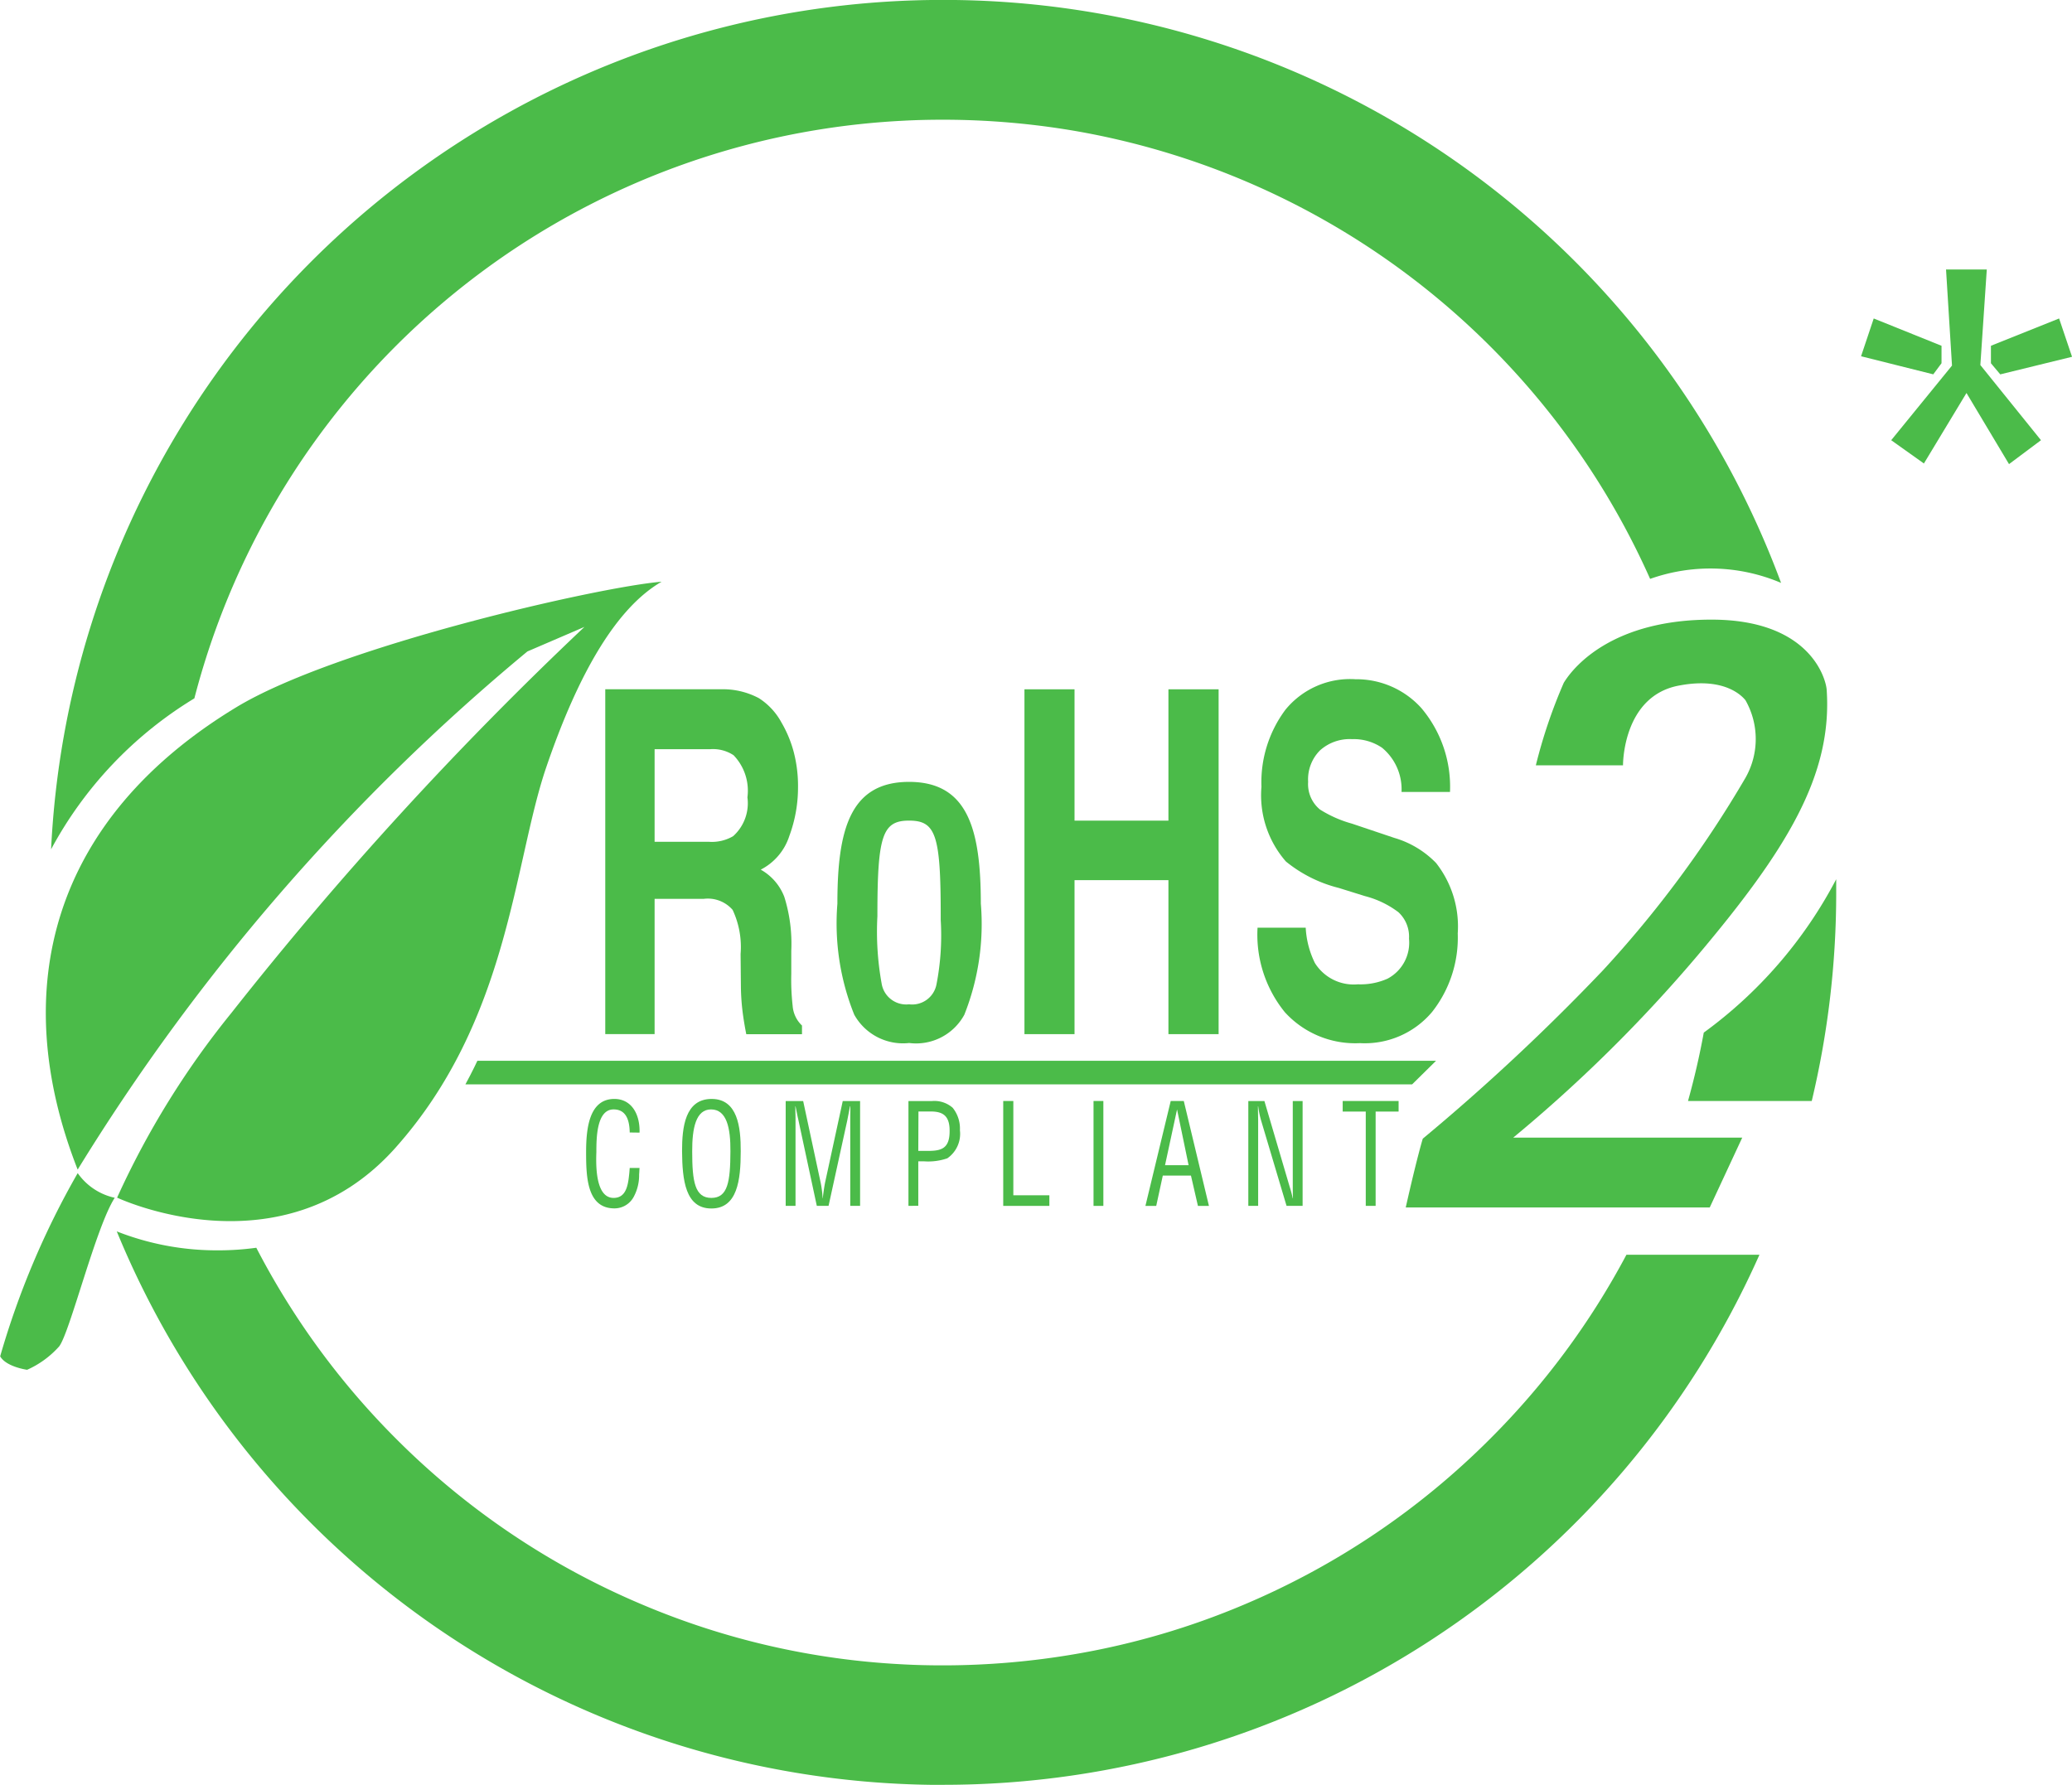 <svg xmlns="http://www.w3.org/2000/svg" width="61.52" height="53.002" viewBox="0 0 61.52 53.002">
    <g data-name="LOGO ROHS2">
        <path data-name="Tracé 11254" d="M1.723 0 1.9 2.854.095 5.07l.971.691L2.33 3.668 3.593 5.78l.949-.71-1.8-2.232L2.933 0zm1.333 2.266v.519l.277.33 2.131-.522-.384-1.138zM-.8 2.577l2.144.537.245-.33v-.518l-2.013-.811z" transform="translate(56.057 8.002)" style="fill:#4bbb49"/>
        <path data-name="Tracé 11255" d="M1.573 0a1.813 1.813 0 0 0 1.1.732c-.559.861-1.33 3.995-1.65 4.413a2.794 2.794 0 0 1-.952.695s-.622-.085-.8-.4A24.571 24.571 0 0 1 1.573 0" transform="translate(.734 34.836)" style="fill:#4bbb49"/>
        <path data-name="Tracé 11256" d="M12.467 0C10.585.154 2.786 1.936-.171 3.734c-5.447 3.307-6.811 8.339-4.7 13.723A62.346 62.346 0 0 1 8.482 2.071l1.694-.729A106.119 106.119 0 0 0-.309 12.808 25.262 25.262 0 0 0-3.7 18.29s4.883 2.31 8.262-1.478 3.511-8.464 4.479-11.3S11.144.764 12.467 0" transform="translate(7.177 17.274)" style="fill:#4bbb49"/>
        <path data-name="Tracé 11257" d="M19.166.48H-8.943c.217-.4.355-.7.355-.7h28.464z" transform="translate(22.762 31.72)" style="fill:#4bbb49"/>
        <path data-name="Tracé 11258" d="M.883.679C.877.308.773-.006.405-.006c-.506 0-.512.852-.512 1.264-.016.421-.022 1.364.512 1.364.352 0 .424-.336.459-.676.009-.072.013-.141.019-.214h.292c-.006.063-.006.129-.013.192a1.347 1.347 0 0 1-.157.66.648.648 0 0 1-.575.349c-.814 0-.842-.924-.842-1.669 0-.7.088-1.581.839-1.581.5 0 .764.44.748 1z" transform="translate(17.814 32.95)" style="fill:#4bbb49"/>
        <path data-name="Tracé 11259" d="M.6 0c.773 0 .867.839.864 1.553 0 .861-.1 1.7-.871 1.7s-.864-.836-.871-1.7C-.279.839-.188 0 .6 0M.582.311C.133.311.02.867.023 1.562c0 .9.082 1.377.569 1.377s.563-.478.566-1.377C1.164.867 1.051.311.582.311" transform="translate(20.529 32.633)" style="fill:#4bbb49"/>
        <path data-name="Tracé 11260" d="M1.155 0h.515v3.112h-.292V.547c0-.132.006-.261 0-.393h-.009c-.031.182-.057.3-.079.418l-.556 2.54H.385L-.168.534C-.193.427-.212.324-.247.154h-.006c0 .132.006.27.006.4v2.558h-.292V0h.519L.5 2.426a3.03 3.03 0 0 1 .057.462h.004C.58 2.731.6 2.577.63 2.423z" transform="translate(23.867 32.696)" style="fill:#4bbb49"/>
        <path data-name="Tracé 11261" d="M0 2.122V-.99h.695a.823.823 0 0 1 .619.2.982.982 0 0 1 .214.666.884.884 0 0 1-.374.834A1.733 1.733 0 0 1 .468.8H.292v1.32zM.292.49h.286c.4 0 .651-.069.644-.607 0-.5-.27-.572-.625-.563h-.3z" transform="translate(26.973 33.686)" style="fill:#4bbb49"/>
        <path data-name="Tracé 11263" d="M0 0v3.115h1.37V2.8H.3V0z" transform="translate(29.787 32.694)" style="fill:#4bbb49"/>
        <path data-name="Tracé 11264" d="M10.33-3.346h.292v-3.115h-.292z" transform="translate(22.138 39.155)" style="fill:#4bbb49"/>
        <path data-name="Tracé 11265" d="m.512 0-.751 3.115h.321l.195-.9h.836l.207.9h.327L.9 0zM.7.251l.343 1.656h-.7z" transform="translate(34.248 32.694)" style="fill:#4bbb49"/>
        <path data-name="Tracé 11266" d="M.9 0h.292v3.112H.715L-.027.622a2.758 2.758 0 0 1-.1-.468h-.007c0 .157.006.317.006.478v2.48H-.42V0h.478l.751 2.549c.031.094.057.195.091.339h.006C.9 2.775.9 2.656.9 2.54z" transform="translate(37.484 32.696)" style="fill:#4bbb49"/>
        <path data-name="Tracé 11268" d="M0 0v.314h.685v2.8h.293v-2.8h.682V0z" transform="translate(39.866 32.694)" style="fill:#4bbb49"/>
        <path data-name="Tracé 11269" d="M3.11.18a1.972 1.972 0 0 1 .669.72 3.528 3.528 0 0 1 .361.861 3.994 3.994 0 0 1 .132 1.075 4.137 4.137 0 0 1-.258 1.436 1.708 1.708 0 0 1-.849 1 1.573 1.573 0 0 1 .7.808 4.65 4.65 0 0 1 .207 1.6v.688a6.951 6.951 0 0 0 .041.952.894.894 0 0 0 .277.581v.258H2.736a9.914 9.914 0 0 1-.094-.55 6.7 6.7 0 0 1-.066-.88l-.009-.952a2.592 2.592 0 0 0-.237-1.311.976.976 0 0 0-.855-.327H.014v4.017h-1.465V-.084h3.429A2.274 2.274 0 0 1 3.11.18M.014 1.695v2.75h1.612a1.249 1.249 0 0 0 .72-.167 1.315 1.315 0 0 0 .424-1.153 1.519 1.519 0 0 0-.412-1.251 1.109 1.109 0 0 0-.691-.179z" transform="translate(19.422 20.552)" style="fill:#4bbb49"/>
        <path data-name="Tracé 11271" d="M0 6.982v-10.24h1.487v3.9h2.788v-3.9h1.49v10.24h-1.49V2.409H1.487v4.573z" transform="translate(30.417 23.727)" style="fill:#4bbb49"/>
        <path data-name="Tracé 11272" d="M.975 5.03a2.686 2.686 0 0 0 .273 1.05 1.358 1.358 0 0 0 1.276.632 1.971 1.971 0 0 0 .88-.167 1.208 1.208 0 0 0 .638-1.188.989.989 0 0 0-.314-.786 2.8 2.8 0 0 0-.993-.478l-.776-.242a4.037 4.037 0 0 1-1.572-.786A2.989 2.989 0 0 1-.339.846a3.6 3.6 0 0 1 .71-2.285 2.475 2.475 0 0 1 2.081-.908 2.593 2.593 0 0 1 1.958.858A3.619 3.619 0 0 1 5.259 1H3.82a1.6 1.6 0 0 0-.579-1.313 1.5 1.5 0 0 0-.893-.255 1.317 1.317 0 0 0-.948.333A1.217 1.217 0 0 0 1.047.7a.978.978 0 0 0 .349.82 3.533 3.533 0 0 0 .952.421l1.26.424a2.825 2.825 0 0 1 1.238.745 3.052 3.052 0 0 1 .643 2.09 3.563 3.563 0 0 1-.761 2.332 2.61 2.61 0 0 1-2.144.927 2.823 2.823 0 0 1-2.228-.918A3.651 3.651 0 0 1-.455 5.03z" transform="translate(37.793 22.517)" style="fill:#4bbb49"/>
        <path data-name="Tracé 11273" d="M1.451 0C-.316 0-.677 1.446-.677 3.618a7.265 7.265 0 0 0 .5 3.294 1.657 1.657 0 0 0 1.631.842 1.632 1.632 0 0 0 1.638-.839 7.293 7.293 0 0 0 .49-3.3C3.579 1.446 3.217 0 1.451 0m-.94 3.96c0-2.364.148-2.81.94-2.81s.94.421.94 2.81v.14a7.607 7.607 0 0 1-.126 1.914.735.735 0 0 1-.814.591.739.739 0 0 1-.814-.616 8.622 8.622 0 0 1-.126-2z" transform="translate(25.54 23.218)" style="fill:#4bbb49"/>
        <path data-name="Tracé 11274" d="M3.967 7.128a32.751 32.751 0 0 0 4.268-5.755 2.329 2.329 0 0 0 0-2.307c-.082-.1-.585-.685-1.924-.443C4.58-1.094 4.6 1 4.6 1H2.012a15.311 15.311 0 0 1 .83-2.452C3.178-2 4.363-3.326 7.226-3.326s3.379 1.678 3.42 2.068c.179 2.536-1.166 4.749-3.853 7.93a43.388 43.388 0 0 1-5.453 5.384h6.8l-.965 2.074h-9.026c.339-1.506.506-2.043.506-2.043a63.024 63.024 0 0 0 5.312-4.96" transform="translate(43.589 21.726)" style="fill:#4bbb49"/>
        <path data-name="Tracé 11275" d="M2.9 14.14A22.93 22.93 0 0 1 23.926-3.012c.4-.022.8-.031 1.2-.031a23.264 23.264 0 0 1 3.979.343 23 23 0 0 1 17.018 13.292 5.359 5.359 0 0 1 3.888.119A26.511 26.511 0 0 0 25.149-6.6h-.031A26.5 26.5 0 0 0-1.354 18.622 11.74 11.74 0 0 1 2.9 14.14" transform="translate(2.871 6.598)" style="fill:#4bbb49"/>
        <path data-name="Tracé 11276" d="M27.8 4.2a22.9 22.9 0 0 1-7.3 4.919 22.643 22.643 0 0 1-4.969 1.462 23.236 23.236 0 0 1-3.979.343c-.4 0-.8-.009-1.2-.031A22.741 22.741 0 0 1 2.62 9.115 22.863 22.863 0 0 1-4.675 4.2 22.907 22.907 0 0 1-8.83-1.477a8.326 8.326 0 0 1-1.16.077 8.106 8.106 0 0 1-2.983-.563 26.514 26.514 0 0 0 24.142 16.434H11.578A26.507 26.507 0 0 0 35.8-1.27h-3.949A22.857 22.857 0 0 1 27.8 4.2" transform="translate(16.44 38.529)" style="fill:#4bbb49"/>
        <path data-name="Tracé 11277" d="M.319 3.105Q.131 4.133-.149 5.136h3.674a26.625 26.625 0 0 0 .726-6.192v-.393A13.226 13.226 0 0 1 .319 3.105" transform="translate(50.268 27.558)" style="fill:#4bbb49"/>
    </g>
</svg>
